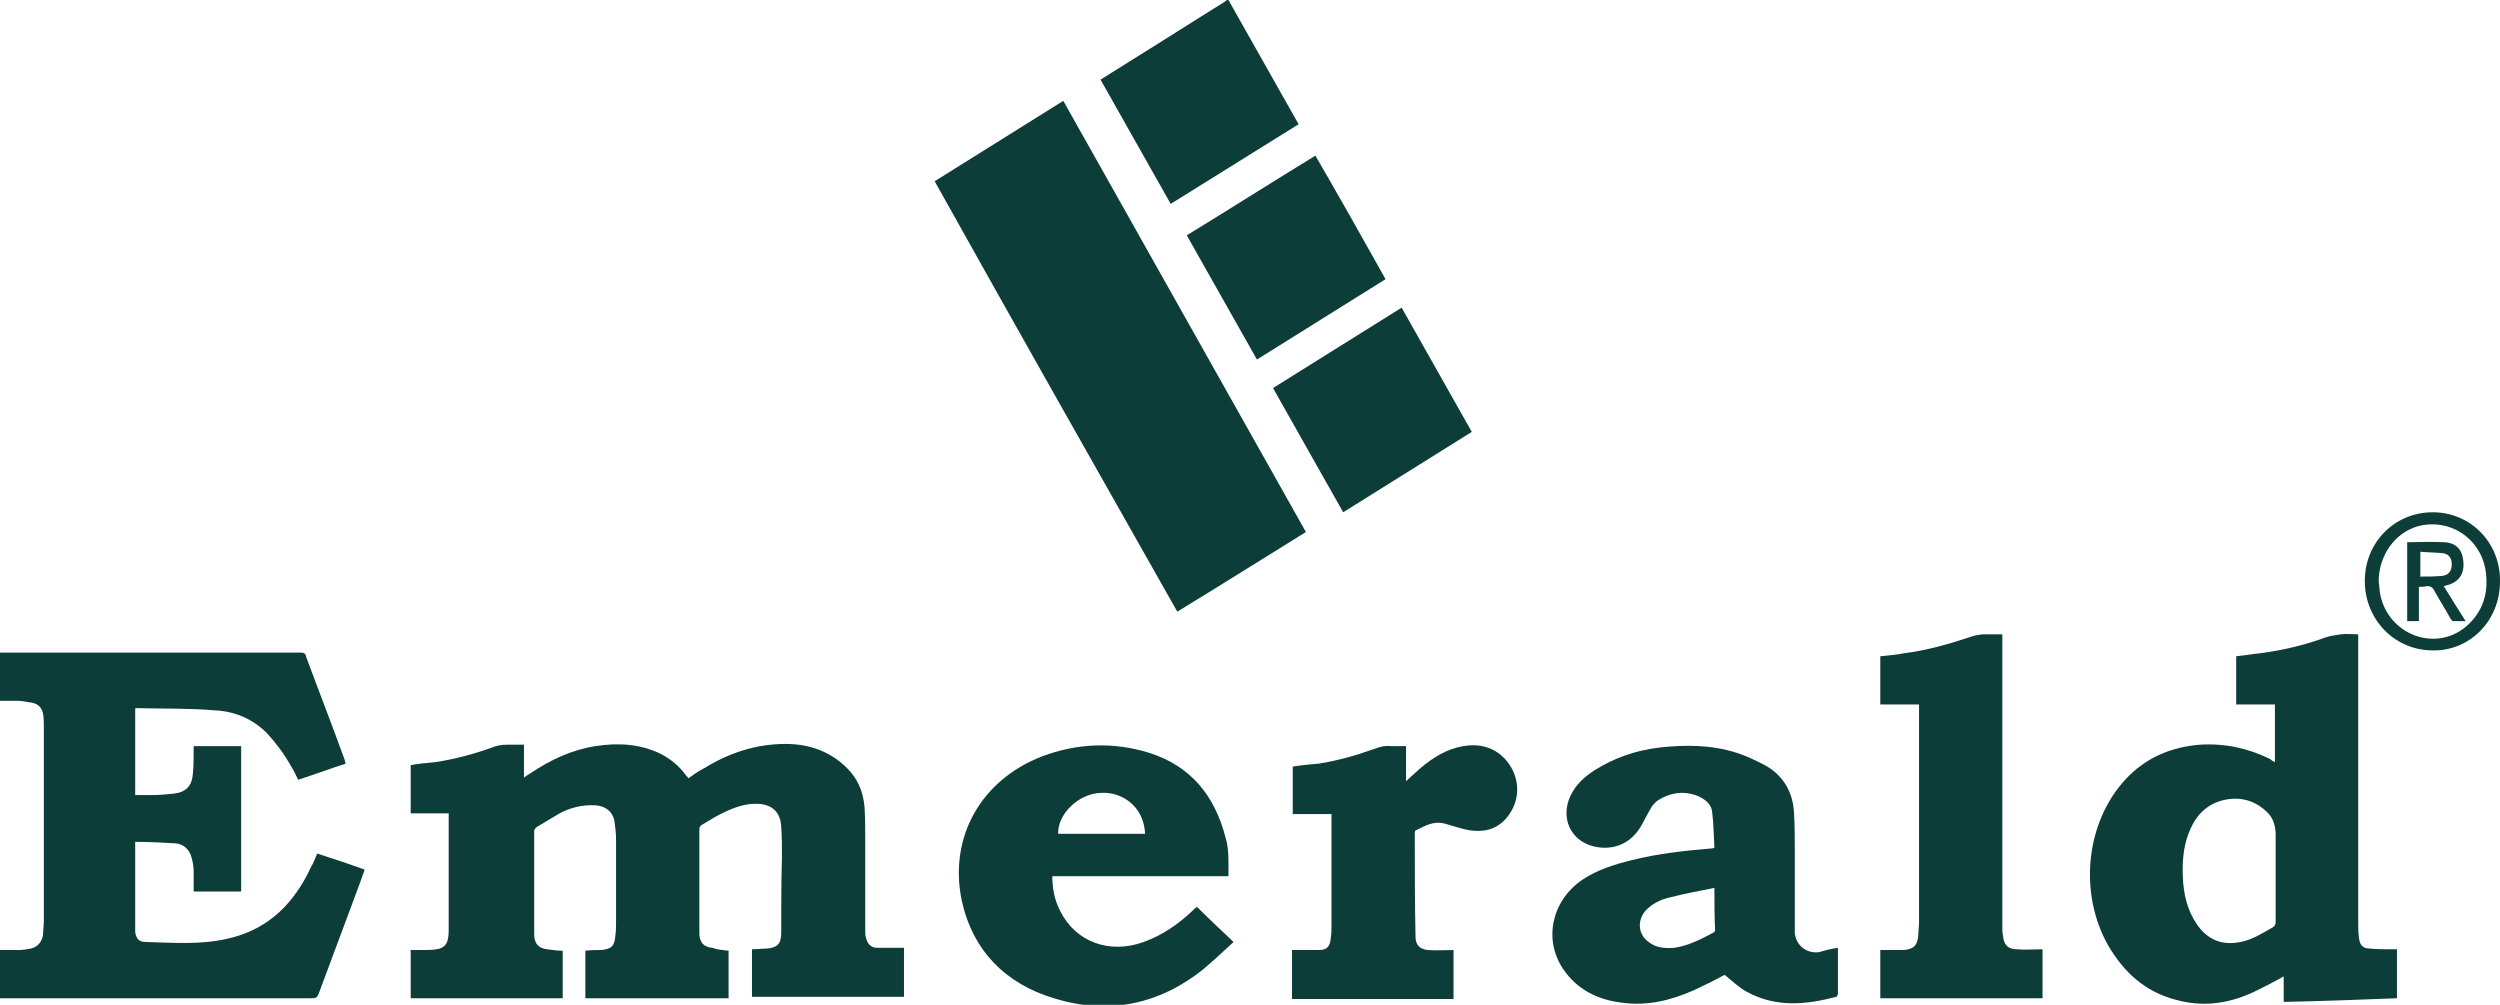 <?xml version="1.0" encoding="utf-8"?>
<!-- Generator: Adobe Illustrator 23.1.0, SVG Export Plug-In . SVG Version: 6.00 Build 0)  -->
<svg version="1.1" id="Layer_1" xmlns="http://www.w3.org/2000/svg" xmlns:xlink="http://www.w3.org/1999/xlink" x="0px" y="0px"
	 viewBox="0 0 34.21 13.75" style="enable-background:new 0 0 34.21 13.75;" xml:space="preserve">
<style type="text/css">
	.st0{fill:#0D3D39;}
</style>
<g>
	<path class="st0" d="M16.81,0c0.32,0.57,0.64,1.13,0.96,1.7c-0.58,0.36-1.17,0.73-1.75,1.09c-0.32-0.57-0.64-1.13-0.96-1.7
		C15.2,1,15.35,0.91,15.49,0.82c0.42-0.26,0.84-0.53,1.26-0.79c0.01-0.01,0.03-0.02,0.04-0.03H16.81z"/>
	<path class="st0" d="M7.7,13.01v0.65H5.62v-0.66c0.05,0,0.11,0,0.16,0c0.06,0,0.13,0,0.19-0.01c0.09-0.01,0.15-0.06,0.16-0.15
		c0.01-0.04,0.01-0.09,0.01-0.13c0-0.51,0-1.02,0-1.54c0-0.01,0-0.02,0-0.04H5.62v-0.66c0.11-0.02,0.22-0.03,0.33-0.04
		c0.27-0.04,0.53-0.11,0.78-0.2c0.07-0.03,0.14-0.04,0.22-0.04c0.07,0,0.14,0,0.22,0v0.45c0.04-0.03,0.06-0.04,0.09-0.06
		c0.27-0.18,0.56-0.32,0.89-0.37c0.31-0.05,0.62-0.03,0.9,0.11c0.13,0.07,0.24,0.16,0.33,0.28c0.01,0.02,0.03,0.03,0.04,0.05
		c0.07-0.05,0.14-0.1,0.22-0.14c0.34-0.21,0.71-0.33,1.11-0.33c0.32,0,0.61,0.1,0.84,0.33c0.15,0.15,0.22,0.32,0.24,0.53
		c0.01,0.16,0.01,0.32,0.01,0.47c0,0.41,0,0.82,0,1.23c0,0.03,0,0.06,0.01,0.09c0.02,0.09,0.07,0.14,0.16,0.14c0.12,0,0.23,0,0.36,0
		v0.67h-2.08v-0.65c0.07,0,0.14-0.01,0.2-0.01c0.14-0.01,0.2-0.06,0.2-0.21c0-0.35,0-0.69,0.01-1.04c0-0.14,0-0.28-0.01-0.42
		c-0.01-0.19-0.12-0.3-0.31-0.31c-0.16-0.01-0.31,0.04-0.46,0.11c-0.11,0.05-0.22,0.12-0.32,0.18c-0.02,0.01-0.03,0.04-0.03,0.05
		c0,0.46,0,0.93,0,1.39c0,0.02,0,0.04,0,0.06c0.01,0.11,0.06,0.17,0.18,0.18C9.83,13,9.9,13,9.97,13.01v0.65H8.01v-0.65
		C8.08,13,8.15,13,8.22,13c0.14-0.01,0.19-0.05,0.2-0.19c0.01-0.07,0.01-0.14,0.01-0.2c0-0.38,0-0.75,0-1.13
		c0-0.08-0.01-0.15-0.02-0.23c-0.02-0.14-0.12-0.22-0.26-0.23c-0.18-0.01-0.35,0.03-0.51,0.12c-0.1,0.06-0.2,0.12-0.3,0.18
		c-0.01,0.01-0.03,0.03-0.03,0.05c0,0.47,0,0.95,0,1.42c0,0.12,0.06,0.19,0.18,0.2C7.56,13,7.63,13.01,7.7,13.01"/>
	<path class="st0" d="M0,13.67V13c0.09,0,0.17,0,0.26,0c0.05,0,0.11-0.01,0.16-0.02c0.1-0.02,0.16-0.1,0.17-0.2
		c0-0.06,0.01-0.12,0.01-0.18c0-0.88,0-1.76,0-2.64c0-0.06,0-0.13-0.01-0.19C0.57,9.67,0.51,9.62,0.4,9.61
		C0.35,9.6,0.29,9.59,0.24,9.59c-0.08,0-0.16,0-0.24,0V8.93h0.06c1.35,0,2.7,0,4.05,0c0.05,0,0.07,0.01,0.08,0.06
		c0.17,0.46,0.35,0.92,0.52,1.39c0.01,0.02,0.01,0.04,0.02,0.07c-0.22,0.07-0.43,0.15-0.65,0.22c-0.03-0.06-0.06-0.13-0.1-0.19
		c-0.09-0.16-0.2-0.31-0.33-0.45c-0.2-0.2-0.45-0.3-0.72-0.31C2.59,9.69,2.22,9.7,1.86,9.69c0,0-0.01,0-0.01,0.01v1.18
		c0.08,0,0.16,0,0.23,0c0.1,0,0.2-0.01,0.3-0.02c0.17-0.02,0.25-0.11,0.26-0.28c0.01-0.1,0.01-0.2,0.01-0.3c0-0.02,0-0.05,0-0.07
		H3.3v1.99H2.65c0-0.09,0-0.18,0-0.27c0-0.07-0.01-0.13-0.03-0.2c-0.03-0.11-0.11-0.18-0.22-0.19c-0.18-0.01-0.36-0.02-0.55-0.02
		c0,0.03,0,0.05,0,0.07c0,0.36,0,0.73,0,1.09c0,0.02,0,0.05,0,0.07c0.01,0.09,0.05,0.14,0.14,0.14c0.37,0.01,0.74,0.04,1.1-0.04
		c0.53-0.11,0.88-0.43,1.12-0.89c0.02-0.04,0.04-0.09,0.07-0.14c0.02-0.04,0.04-0.09,0.06-0.14c0.22,0.07,0.43,0.14,0.65,0.22
		c-0.02,0.06-0.04,0.11-0.06,0.17c-0.19,0.51-0.38,1.02-0.57,1.53c-0.02,0.05-0.04,0.06-0.09,0.06c-1.4,0-2.79,0-4.19,0H0z"/>
	<path class="st0" d="M12.79,2.48c0.59-0.37,1.17-0.73,1.76-1.1c1.11,1.97,2.21,3.93,3.32,5.9c-0.58,0.36-1.17,0.73-1.76,1.09
		C15,6.41,13.89,4.45,12.79,2.48"/>
	<path class="st0" d="M31.13,10.43c0-0.02,0-0.03,0-0.04c0-0.25,0-0.49,0-0.75H30.6V8.98c0.11-0.01,0.22-0.03,0.32-0.04
		c0.31-0.04,0.61-0.11,0.91-0.22c0.06-0.02,0.14-0.03,0.2-0.04c0.08-0.01,0.16,0,0.24,0v0.08c0,1.29,0,2.57,0,3.86
		c0,0.07,0,0.14,0.01,0.21c0.01,0.1,0.05,0.15,0.15,0.15c0.1,0.01,0.2,0.01,0.3,0.01c0.02,0,0.05,0,0.07,0v0.67
		c-0.52,0.02-1.03,0.04-1.55,0.05v-0.35c-0.12,0.07-0.24,0.13-0.36,0.19c-0.36,0.18-0.73,0.24-1.12,0.13
		c-0.42-0.11-0.71-0.38-0.92-0.74c-0.41-0.72-0.31-1.69,0.24-2.28c0.27-0.29,0.62-0.44,1.02-0.47c0.34-0.02,0.66,0.05,0.96,0.2
		C31.09,10.41,31.11,10.42,31.13,10.43 M31.14,12.02L31.14,12.02c0-0.2,0-0.4,0-0.6c0-0.11-0.03-0.22-0.11-0.3
		c-0.13-0.13-0.29-0.2-0.48-0.19c-0.27,0.02-0.46,0.16-0.57,0.4c-0.1,0.21-0.12,0.44-0.11,0.67c0.01,0.24,0.06,0.46,0.2,0.66
		c0.15,0.21,0.35,0.28,0.59,0.23c0.16-0.03,0.3-0.12,0.44-0.2c0.03-0.02,0.04-0.04,0.04-0.07C31.14,12.43,31.14,12.23,31.14,12.02"
		/>
	<path class="st0" d="M25.15,12.97c0,0.21,0,0.42,0,0.63c0,0.01-0.01,0.03-0.02,0.04c-0.42,0.11-0.83,0.15-1.23-0.07
		c-0.11-0.06-0.2-0.15-0.3-0.23c-0.13,0.07-0.27,0.14-0.42,0.21c-0.32,0.14-0.64,0.22-0.99,0.17c-0.33-0.04-0.61-0.18-0.8-0.46
		c-0.27-0.4-0.16-0.93,0.26-1.22c0.21-0.14,0.44-0.21,0.68-0.27c0.36-0.09,0.73-0.13,1.09-0.16c0.01,0,0.02,0,0.04-0.01
		c-0.01-0.16-0.01-0.32-0.03-0.48c-0.01-0.13-0.12-0.2-0.23-0.24c-0.18-0.06-0.35-0.03-0.51,0.07c-0.04,0.03-0.08,0.07-0.1,0.11
		c-0.04,0.07-0.08,0.14-0.12,0.22c-0.14,0.26-0.39,0.37-0.67,0.3c-0.31-0.08-0.45-0.39-0.31-0.69c0.07-0.15,0.19-0.26,0.33-0.35
		c0.27-0.17,0.56-0.27,0.88-0.31c0.36-0.04,0.71-0.04,1.06,0.07c0.13,0.04,0.25,0.1,0.37,0.16c0.27,0.14,0.41,0.38,0.42,0.68
		c0.01,0.17,0.01,0.35,0.01,0.52c0,0.35,0,0.69,0,1.04c0,0.02,0,0.05,0,0.07c0.02,0.17,0.16,0.28,0.33,0.26
		C24.99,13,25.07,12.98,25.15,12.97 M23.46,12.15c-0.21,0.04-0.41,0.08-0.61,0.13c-0.13,0.03-0.25,0.09-0.34,0.19
		c-0.11,0.14-0.09,0.32,0.05,0.42c0.1,0.08,0.22,0.09,0.35,0.08c0.2-0.03,0.37-0.12,0.54-0.21c0.01-0.01,0.02-0.02,0.02-0.03
		C23.46,12.55,23.46,12.36,23.46,12.15"/>
	<path class="st0" d="M16.81,11.99H14.4c0,0.17,0.03,0.33,0.11,0.48c0.21,0.42,0.67,0.59,1.14,0.42c0.25-0.09,0.47-0.24,0.66-0.42
		c0.02-0.02,0.04-0.04,0.07-0.06c0.16,0.16,0.32,0.31,0.5,0.48c-0.14,0.13-0.27,0.25-0.41,0.37c-0.61,0.49-1.31,0.63-2.05,0.4
		c-0.66-0.2-1.11-0.65-1.26-1.34c-0.18-0.87,0.27-1.65,1.1-1.97c0.48-0.18,0.97-0.2,1.46-0.05c0.57,0.18,0.9,0.58,1.05,1.16
		C16.82,11.62,16.81,11.8,16.81,11.99 M15.67,11.41c-0.02-0.39-0.33-0.58-0.61-0.56c-0.3,0.01-0.59,0.29-0.58,0.56H15.67z"/>
	<path class="st0" d="M26.26,9.64h-0.53V8.98c0.11-0.01,0.22-0.02,0.32-0.04c0.32-0.04,0.63-0.13,0.93-0.23
		c0.05-0.02,0.1-0.02,0.15-0.03c0.09,0,0.17,0,0.27,0v0.08c0,1.31,0,2.62,0,3.92c0,0.04,0,0.09,0.01,0.13
		c0.01,0.12,0.07,0.18,0.19,0.18c0.11,0.01,0.23,0,0.35,0v0.67h-2.22V13c0.11,0,0.22,0,0.32,0c0.14-0.01,0.19-0.07,0.2-0.2
		c0-0.06,0.01-0.12,0.01-0.18c0-0.97,0-1.93,0-2.9V9.64z"/>
	<path class="st0" d="M17.69,13c0.12,0,0.24,0,0.36,0c0.11,0,0.15-0.05,0.16-0.16c0.01-0.06,0.01-0.11,0.01-0.17
		c0-0.49,0-0.99,0-1.48v-0.05h-0.53v-0.65c0.12-0.02,0.23-0.03,0.35-0.04c0.26-0.04,0.51-0.11,0.76-0.2
		c0.08-0.03,0.15-0.05,0.23-0.04c0.07,0,0.14,0,0.21,0v0.48c0.09-0.08,0.17-0.16,0.26-0.23c0.18-0.14,0.37-0.24,0.6-0.26
		c0.26-0.02,0.48,0.1,0.6,0.34c0.11,0.23,0.07,0.48-0.1,0.67c-0.14,0.15-0.31,0.18-0.5,0.15c-0.11-0.02-0.22-0.06-0.33-0.09
		c-0.15-0.04-0.27,0.03-0.39,0.09c-0.01,0-0.02,0.02-0.02,0.03c0,0.47,0,0.95,0.01,1.43c0,0.11,0.06,0.17,0.17,0.18
		c0.11,0.01,0.23,0,0.35,0v0.67h-2.21V13z"/>
	<path class="st0" d="M18.96,3.82c-0.59,0.37-1.17,0.73-1.76,1.1c-0.32-0.57-0.64-1.13-0.96-1.7c0.59-0.36,1.17-0.73,1.76-1.09
		C18.32,2.68,18.64,3.25,18.96,3.82"/>
	<path class="st0" d="M17.42,5.31c0.59-0.37,1.17-0.73,1.76-1.1c0.32,0.57,0.64,1.13,0.96,1.7c-0.59,0.37-1.17,0.73-1.76,1.1
		C18.06,6.44,17.74,5.88,17.42,5.31"/>
	<path class="st0" d="M32.36,7.95c0-0.53,0.41-0.94,0.93-0.94c0.52,0,0.93,0.42,0.92,0.95c0,0.53-0.41,0.95-0.92,0.94
		C32.77,8.9,32.36,8.48,32.36,7.95 M32.55,7.96c0.01,0.06,0.01,0.12,0.02,0.17c0.11,0.56,0.76,0.8,1.18,0.44
		c0.24-0.21,0.31-0.48,0.26-0.78c-0.08-0.44-0.5-0.7-0.92-0.59C32.77,7.29,32.55,7.6,32.55,7.96"/>
	<path class="st0" d="M33.1,8.03V8.5h-0.16V7.42c0.17,0,0.34-0.01,0.51,0c0.17,0.01,0.25,0.11,0.26,0.28
		c0.01,0.16-0.07,0.27-0.23,0.31c-0.01,0-0.02,0.01-0.04,0.01c0.1,0.16,0.19,0.31,0.3,0.48c-0.06,0-0.12,0-0.17,0
		c-0.01,0-0.03-0.02-0.04-0.04c-0.07-0.13-0.15-0.25-0.22-0.38c-0.02-0.04-0.05-0.06-0.1-0.06C33.18,8.03,33.15,8.03,33.1,8.03
		 M33.11,7.89c0.1,0,0.21,0,0.31-0.01c0.09-0.01,0.13-0.07,0.13-0.16c0-0.08-0.04-0.14-0.12-0.15c-0.1-0.01-0.2-0.01-0.31-0.02V7.89
		z"/>
</g>
</svg>
